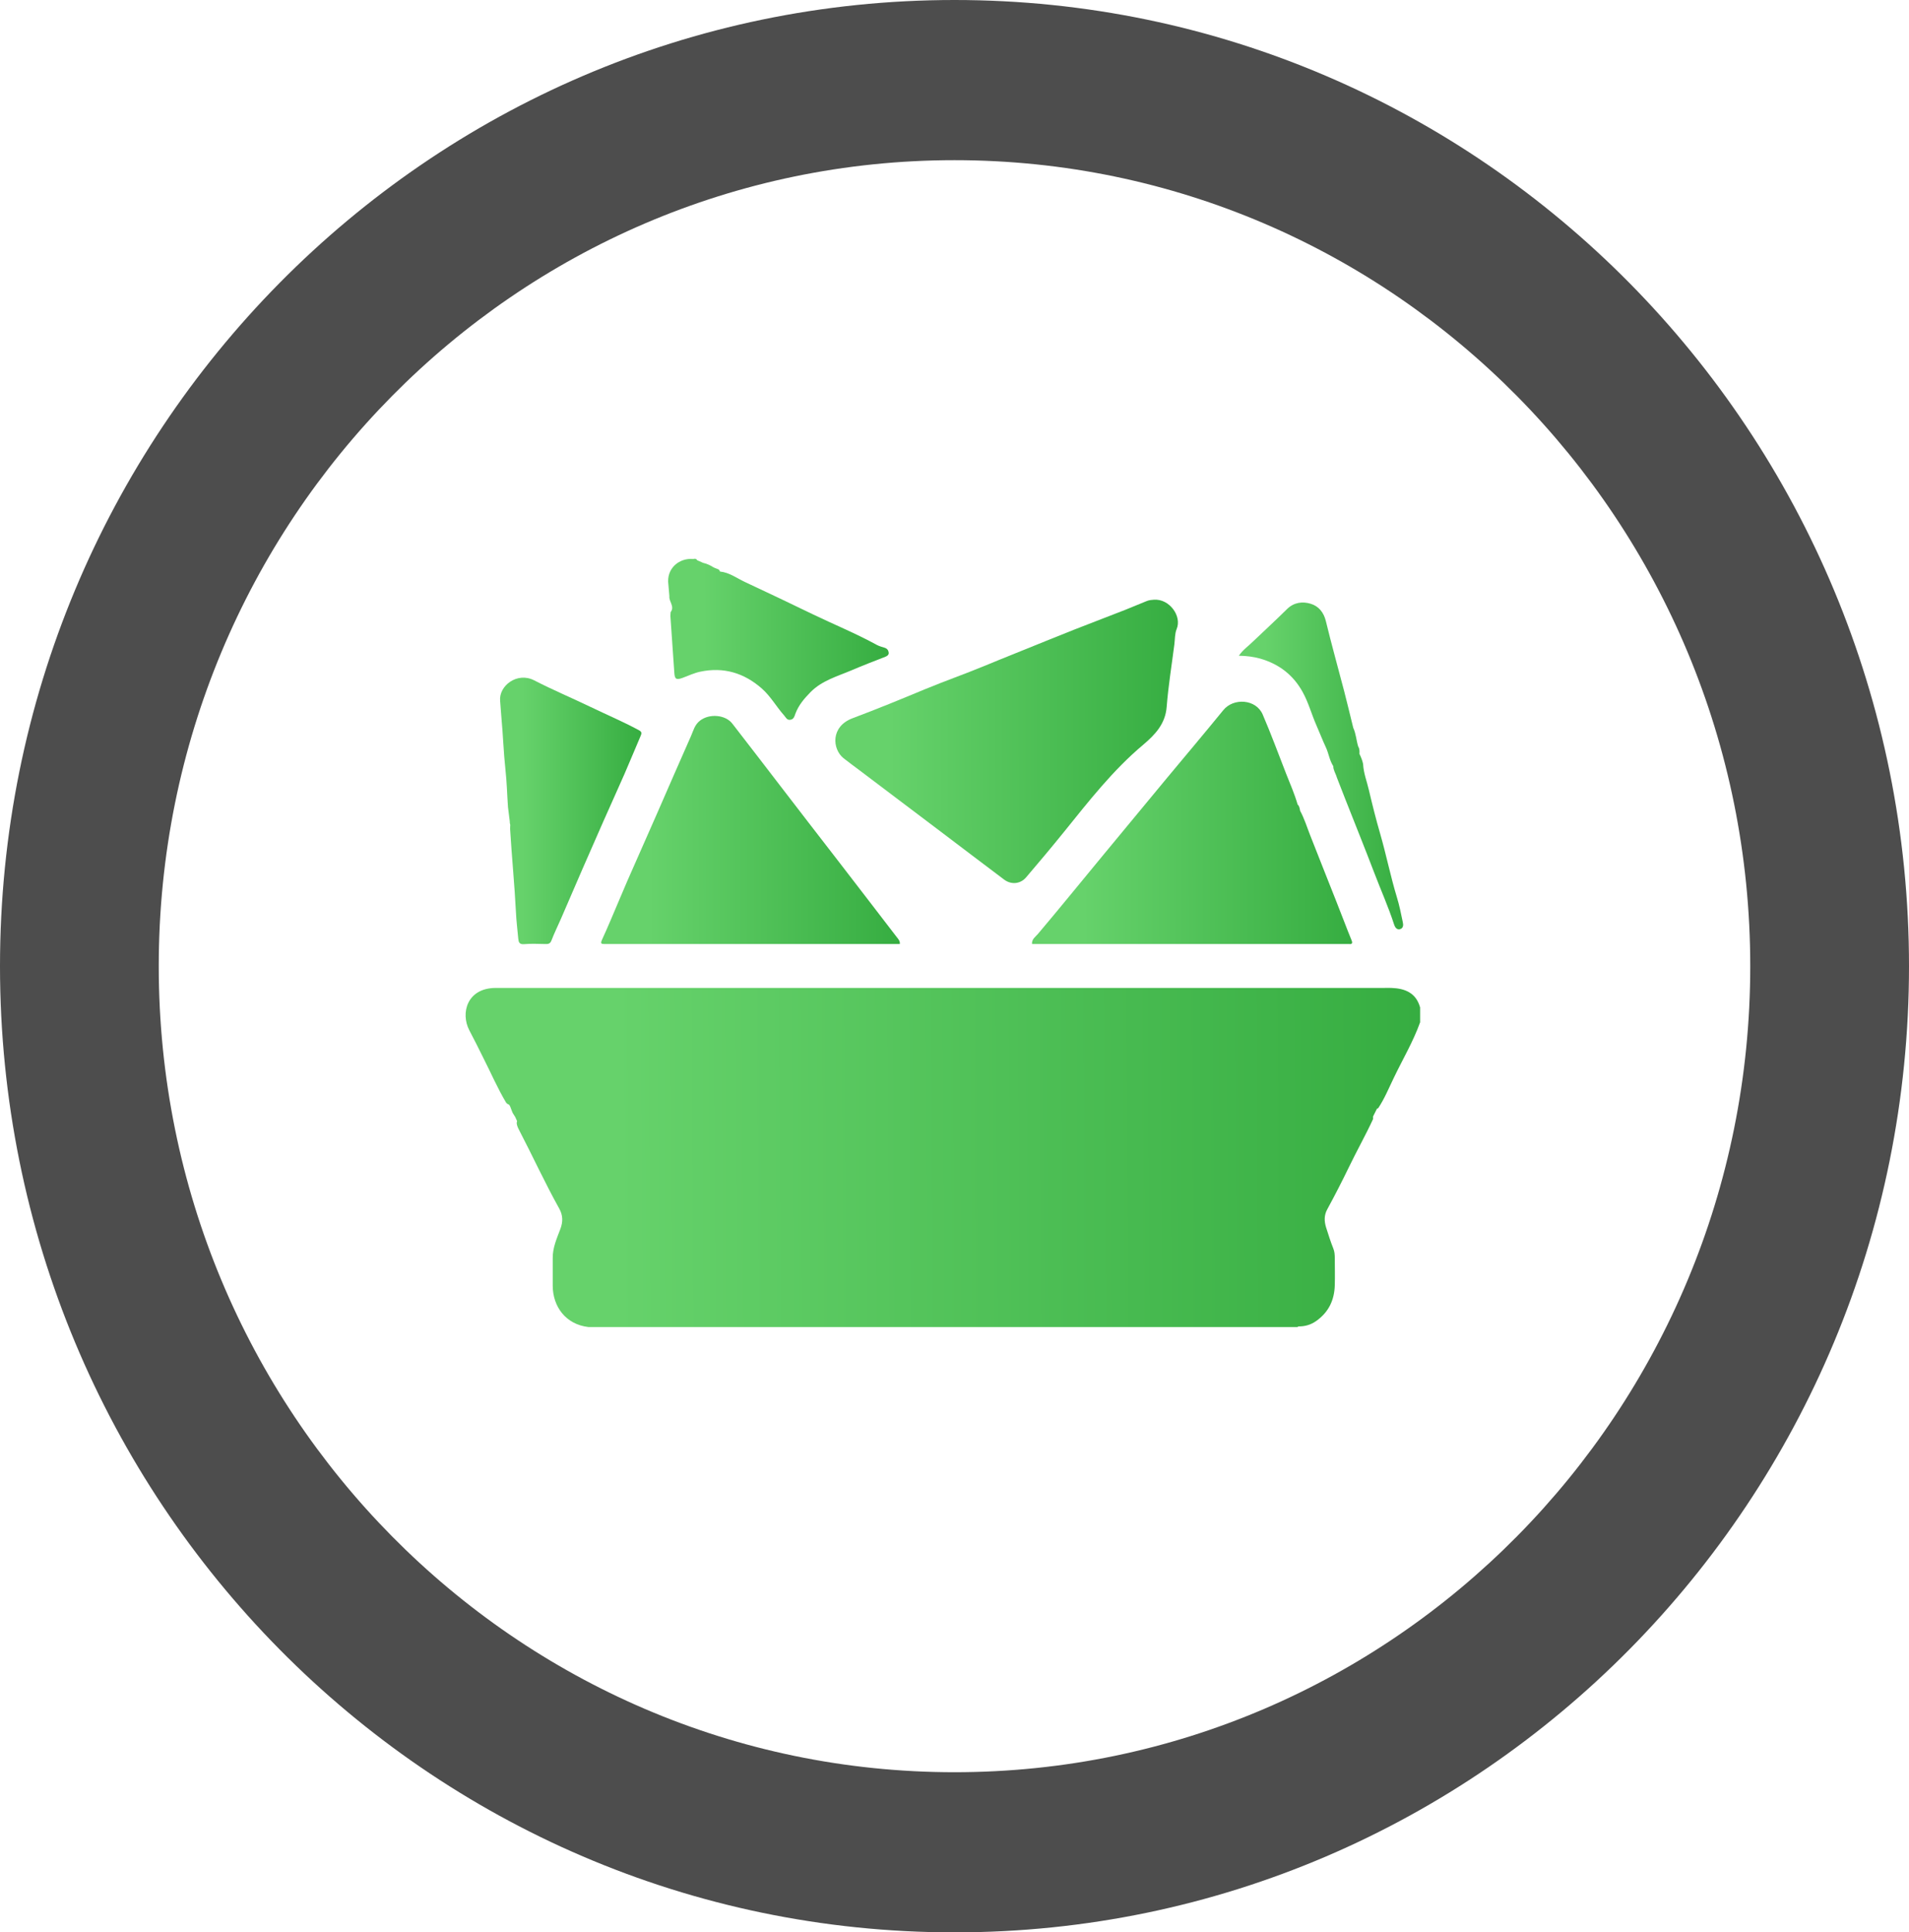 <svg width="82" height="83" viewBox="0 0 82 83" fill="none" xmlns="http://www.w3.org/2000/svg">
<path fill-rule="evenodd" clip-rule="evenodd" d="M41 0C18.344 0 0 18.591 0 41.5C0 64.409 18.344 83 41 83C63.656 83 82 64.409 82 41.5C82 18.591 63.656 0 41 0ZM6.819 41.5C6.819 22.367 22.134 6.88 41 6.88C59.866 6.88 75.181 22.367 75.181 41.5C75.181 60.633 59.866 76.121 41 76.121C22.134 76.121 6.819 60.633 6.819 41.5Z" fill="#4D4D4D"/>
<path d="M59.767 42.434C59.659 42.428 59.55 42.434 59.442 42.434C46.823 42.434 34.199 42.434 21.581 42.434C21.483 42.434 21.38 42.434 21.282 42.434C20.055 42.444 19.778 43.523 20.158 44.251C20.37 44.649 20.571 45.058 20.772 45.462C21.092 46.094 21.375 46.747 21.738 47.358C21.776 47.406 21.82 47.433 21.869 47.449C21.961 47.581 21.972 47.751 22.07 47.879C22.091 47.916 22.113 47.948 22.135 47.985C22.162 48.044 22.184 48.102 22.211 48.155C22.2 48.187 22.195 48.219 22.195 48.251C22.205 48.357 22.254 48.453 22.303 48.548C22.884 49.664 23.405 50.806 24.019 51.906C24.182 52.198 24.187 52.479 24.068 52.793C23.916 53.196 23.736 53.595 23.742 54.041C23.742 54.439 23.742 54.833 23.742 55.231C23.747 56.118 24.296 56.888 25.279 57C25.295 57 25.317 57 25.333 57C31.962 57 38.597 57 45.227 57C45.553 57 45.879 57 46.204 57C46.297 57 46.383 57 46.476 57C46.568 57 46.655 57 46.747 57C46.785 57 46.818 57 46.856 57C46.981 57 47.111 57 47.236 57C47.306 57 47.383 57 47.453 57C47.632 57 47.817 57 47.996 57C50.581 57 53.165 57 55.75 57C55.75 56.989 55.75 56.984 55.75 56.973C56.037 56.979 56.298 56.91 56.537 56.74C57.08 56.357 57.319 55.831 57.335 55.199C57.346 54.811 57.335 54.423 57.335 54.036C57.335 53.892 57.324 53.754 57.27 53.621C57.15 53.324 57.058 53.021 56.96 52.718C56.879 52.453 56.873 52.198 57.009 51.948C57.33 51.358 57.639 50.758 57.932 50.152C58.269 49.451 58.654 48.771 58.98 48.065C58.98 48.028 58.98 47.99 58.98 47.953C59.035 47.842 59.094 47.73 59.148 47.618C59.165 47.613 59.181 47.608 59.197 47.603C59.469 47.194 59.654 46.742 59.865 46.306C60.245 45.51 60.701 44.745 61 43.911C61 43.698 61 43.486 61 43.273C60.826 42.646 60.354 42.455 59.767 42.434Z" fill="url(#paint0_linear_215_2162)"/>
<path d="M36.23 32.564C36.458 32.744 36.692 32.914 36.925 33.09C38.087 33.966 39.243 34.843 40.406 35.719C41.312 36.404 42.219 37.095 43.131 37.78C43.435 38.009 43.826 37.972 44.071 37.69C44.624 37.042 45.173 36.389 45.71 35.724C46.769 34.412 47.801 33.084 49.104 31.99C49.625 31.549 50.059 31.087 50.114 30.359C50.184 29.461 50.331 28.564 50.445 27.671C50.472 27.453 50.461 27.214 50.543 27.018C50.776 26.46 50.228 25.711 49.565 25.759C49.478 25.769 49.37 25.769 49.256 25.817C48.648 26.072 48.034 26.317 47.415 26.55C46.579 26.869 45.748 27.198 44.923 27.533C44.043 27.894 43.158 28.24 42.279 28.606C41.443 28.951 40.579 29.254 39.743 29.599C38.711 30.03 37.674 30.455 36.626 30.848C35.671 31.204 35.747 32.171 36.23 32.564Z" fill="url(#paint1_linear_215_2162)"/>
<path d="M47.355 36.766C46.432 37.881 45.52 39.008 44.586 40.112C44.483 40.235 44.309 40.341 44.331 40.548C48.859 40.548 53.382 40.548 57.905 40.548C57.921 40.548 57.943 40.548 57.959 40.548C58.095 40.569 58.095 40.479 58.063 40.405C57.829 39.836 57.617 39.257 57.389 38.689C57.015 37.759 56.656 36.824 56.282 35.889C56.141 35.533 56.032 35.167 55.847 34.827C55.826 34.731 55.82 34.63 55.739 34.556C55.608 34.104 55.418 33.669 55.245 33.233C54.913 32.383 54.599 31.528 54.24 30.694C53.952 30.019 52.98 29.966 52.546 30.503C51.748 31.48 50.934 32.447 50.124 33.419C49.201 34.535 48.278 35.65 47.355 36.766Z" fill="url(#paint2_linear_215_2162)"/>
<path d="M26.582 38.694C26.343 39.252 26.115 39.81 25.86 40.362C25.778 40.543 25.832 40.548 25.99 40.548C30.203 40.548 34.422 40.548 38.652 40.548C38.663 40.415 38.587 40.336 38.532 40.267C37.674 39.146 36.811 38.03 35.953 36.914C35.144 35.868 34.335 34.822 33.532 33.775C32.842 32.877 32.153 31.979 31.457 31.082C31.153 30.689 30.458 30.646 30.067 30.954C29.839 31.13 29.785 31.379 29.682 31.613C29.443 32.16 29.199 32.707 28.96 33.254C28.71 33.828 28.46 34.397 28.211 34.97C27.923 35.629 27.63 36.282 27.342 36.941C27.081 37.52 26.831 38.104 26.582 38.694Z" fill="url(#paint3_linear_215_2162)"/>
<path d="M21.538 30.821C21.608 31.565 21.63 32.314 21.711 33.058C21.771 33.594 21.782 34.131 21.82 34.667C21.847 34.869 21.869 35.071 21.896 35.273C21.896 35.326 21.901 35.379 21.918 35.432C21.918 35.496 21.907 35.555 21.912 35.618C21.983 36.803 22.102 37.988 22.162 39.178C22.178 39.549 22.227 39.927 22.26 40.304C22.276 40.468 22.303 40.575 22.526 40.553C22.819 40.527 23.123 40.543 23.422 40.548C23.552 40.553 23.633 40.538 23.688 40.394C23.807 40.081 23.959 39.778 24.095 39.464C24.404 38.753 24.708 38.041 25.018 37.329C25.311 36.654 25.61 35.974 25.908 35.3C26.212 34.609 26.527 33.924 26.831 33.228C27.065 32.691 27.288 32.144 27.521 31.602C27.575 31.475 27.559 31.422 27.423 31.353C26.75 30.991 26.05 30.694 25.365 30.364C24.562 29.977 23.736 29.631 22.944 29.222C22.211 28.845 21.418 29.462 21.483 30.11C21.505 30.349 21.516 30.582 21.538 30.821Z" fill="url(#paint4_linear_215_2162)"/>
<path d="M55.956 29.727C56.206 30.179 56.336 30.678 56.542 31.145C56.683 31.464 56.808 31.794 56.955 32.107C57.074 32.362 57.107 32.659 57.27 32.909C57.27 33.084 57.378 33.228 57.422 33.392C57.547 33.717 57.672 34.041 57.802 34.365C58.209 35.401 58.627 36.431 59.024 37.472C59.306 38.216 59.637 38.949 59.882 39.709C59.909 39.799 59.99 39.964 60.153 39.905C60.283 39.857 60.283 39.725 60.256 39.608C60.18 39.246 60.109 38.88 60.001 38.535C59.729 37.637 59.545 36.713 59.284 35.809C59.105 35.193 58.948 34.566 58.801 33.94C58.714 33.562 58.568 33.201 58.551 32.813C58.519 32.665 58.464 32.521 58.394 32.383C58.399 32.272 58.405 32.165 58.34 32.064C58.258 31.799 58.247 31.517 58.128 31.262C57.997 30.736 57.873 30.205 57.737 29.684C57.476 28.68 57.194 27.682 56.95 26.672C56.857 26.295 56.635 26.035 56.303 25.934C55.961 25.828 55.587 25.865 55.288 26.157C54.805 26.635 54.3 27.098 53.806 27.57C53.616 27.756 53.388 27.91 53.214 28.165C53.55 28.171 53.838 28.208 54.126 28.287C54.957 28.526 55.559 29.005 55.956 29.727Z" fill="url(#paint5_linear_215_2162)"/>
<path d="M28.753 25.61C28.726 25.838 28.992 26.051 28.808 26.29C28.802 26.348 28.797 26.412 28.797 26.471C28.851 27.278 28.911 28.085 28.965 28.893C28.982 29.174 29.047 29.217 29.334 29.111C29.579 29.02 29.823 28.904 30.078 28.851C31.083 28.638 31.962 28.904 32.723 29.573C33.103 29.908 33.347 30.354 33.678 30.726C33.754 30.811 33.798 30.933 33.939 30.917C34.102 30.901 34.129 30.752 34.167 30.651C34.303 30.29 34.541 30.009 34.807 29.738C35.296 29.233 35.964 29.052 36.588 28.787C37.066 28.579 37.55 28.399 38.033 28.208C38.114 28.176 38.179 28.128 38.174 28.038C38.163 27.937 38.114 27.862 38.006 27.825C37.886 27.788 37.767 27.756 37.658 27.698C36.768 27.209 35.828 26.826 34.916 26.386C33.95 25.918 32.978 25.456 32 24.999C31.648 24.834 31.333 24.59 30.925 24.548C30.909 24.489 30.871 24.447 30.806 24.436C30.757 24.415 30.703 24.393 30.654 24.372C30.513 24.282 30.366 24.213 30.203 24.176C30.116 24.139 30.035 24.101 29.948 24.064C29.91 23.995 29.845 23.99 29.78 24.011C29.188 23.953 28.612 24.404 28.71 25.111C28.721 25.275 28.737 25.445 28.753 25.61Z" fill="url(#paint6_linear_215_2162)"/>
<defs>
<linearGradient id="paint0_linear_215_2162" x1="61" y1="48.35" x2="26.491" y2="48.545" gradientUnits="userSpaceOnUse">
<stop stop-color="#36AD41"/>
<stop offset="1" stop-color="#66D26B"/>
</linearGradient>
<linearGradient id="paint1_linear_215_2162" x1="50.597" y1="30.702" x2="38.211" y2="30.732" gradientUnits="userSpaceOnUse">
<stop stop-color="#36AD41"/>
<stop offset="1" stop-color="#66D26B"/>
</linearGradient>
<linearGradient id="paint2_linear_215_2162" x1="58.081" y1="34.369" x2="46.506" y2="34.4" gradientUnits="userSpaceOnUse">
<stop stop-color="#36AD41"/>
<stop offset="1" stop-color="#66D26B"/>
</linearGradient>
<linearGradient id="paint3_linear_215_2162" x1="38.653" y1="34.731" x2="27.853" y2="34.76" gradientUnits="userSpaceOnUse">
<stop stop-color="#36AD41"/>
<stop offset="1" stop-color="#66D26B"/>
</linearGradient>
<linearGradient id="paint4_linear_215_2162" x1="27.55" y1="33.758" x2="22.44" y2="33.764" gradientUnits="userSpaceOnUse">
<stop stop-color="#36AD41"/>
<stop offset="1" stop-color="#66D26B"/>
</linearGradient>
<linearGradient id="paint5_linear_215_2162" x1="60.27" y1="31.583" x2="54.331" y2="31.589" gradientUnits="userSpaceOnUse">
<stop stop-color="#36AD41"/>
<stop offset="1" stop-color="#66D26B"/>
</linearGradient>
<linearGradient id="paint6_linear_215_2162" x1="38.174" y1="26.811" x2="30.199" y2="26.832" gradientUnits="userSpaceOnUse">
<stop stop-color="#36AD41"/>
<stop offset="1" stop-color="#66D26B"/>
</linearGradient>
</defs>
</svg>
